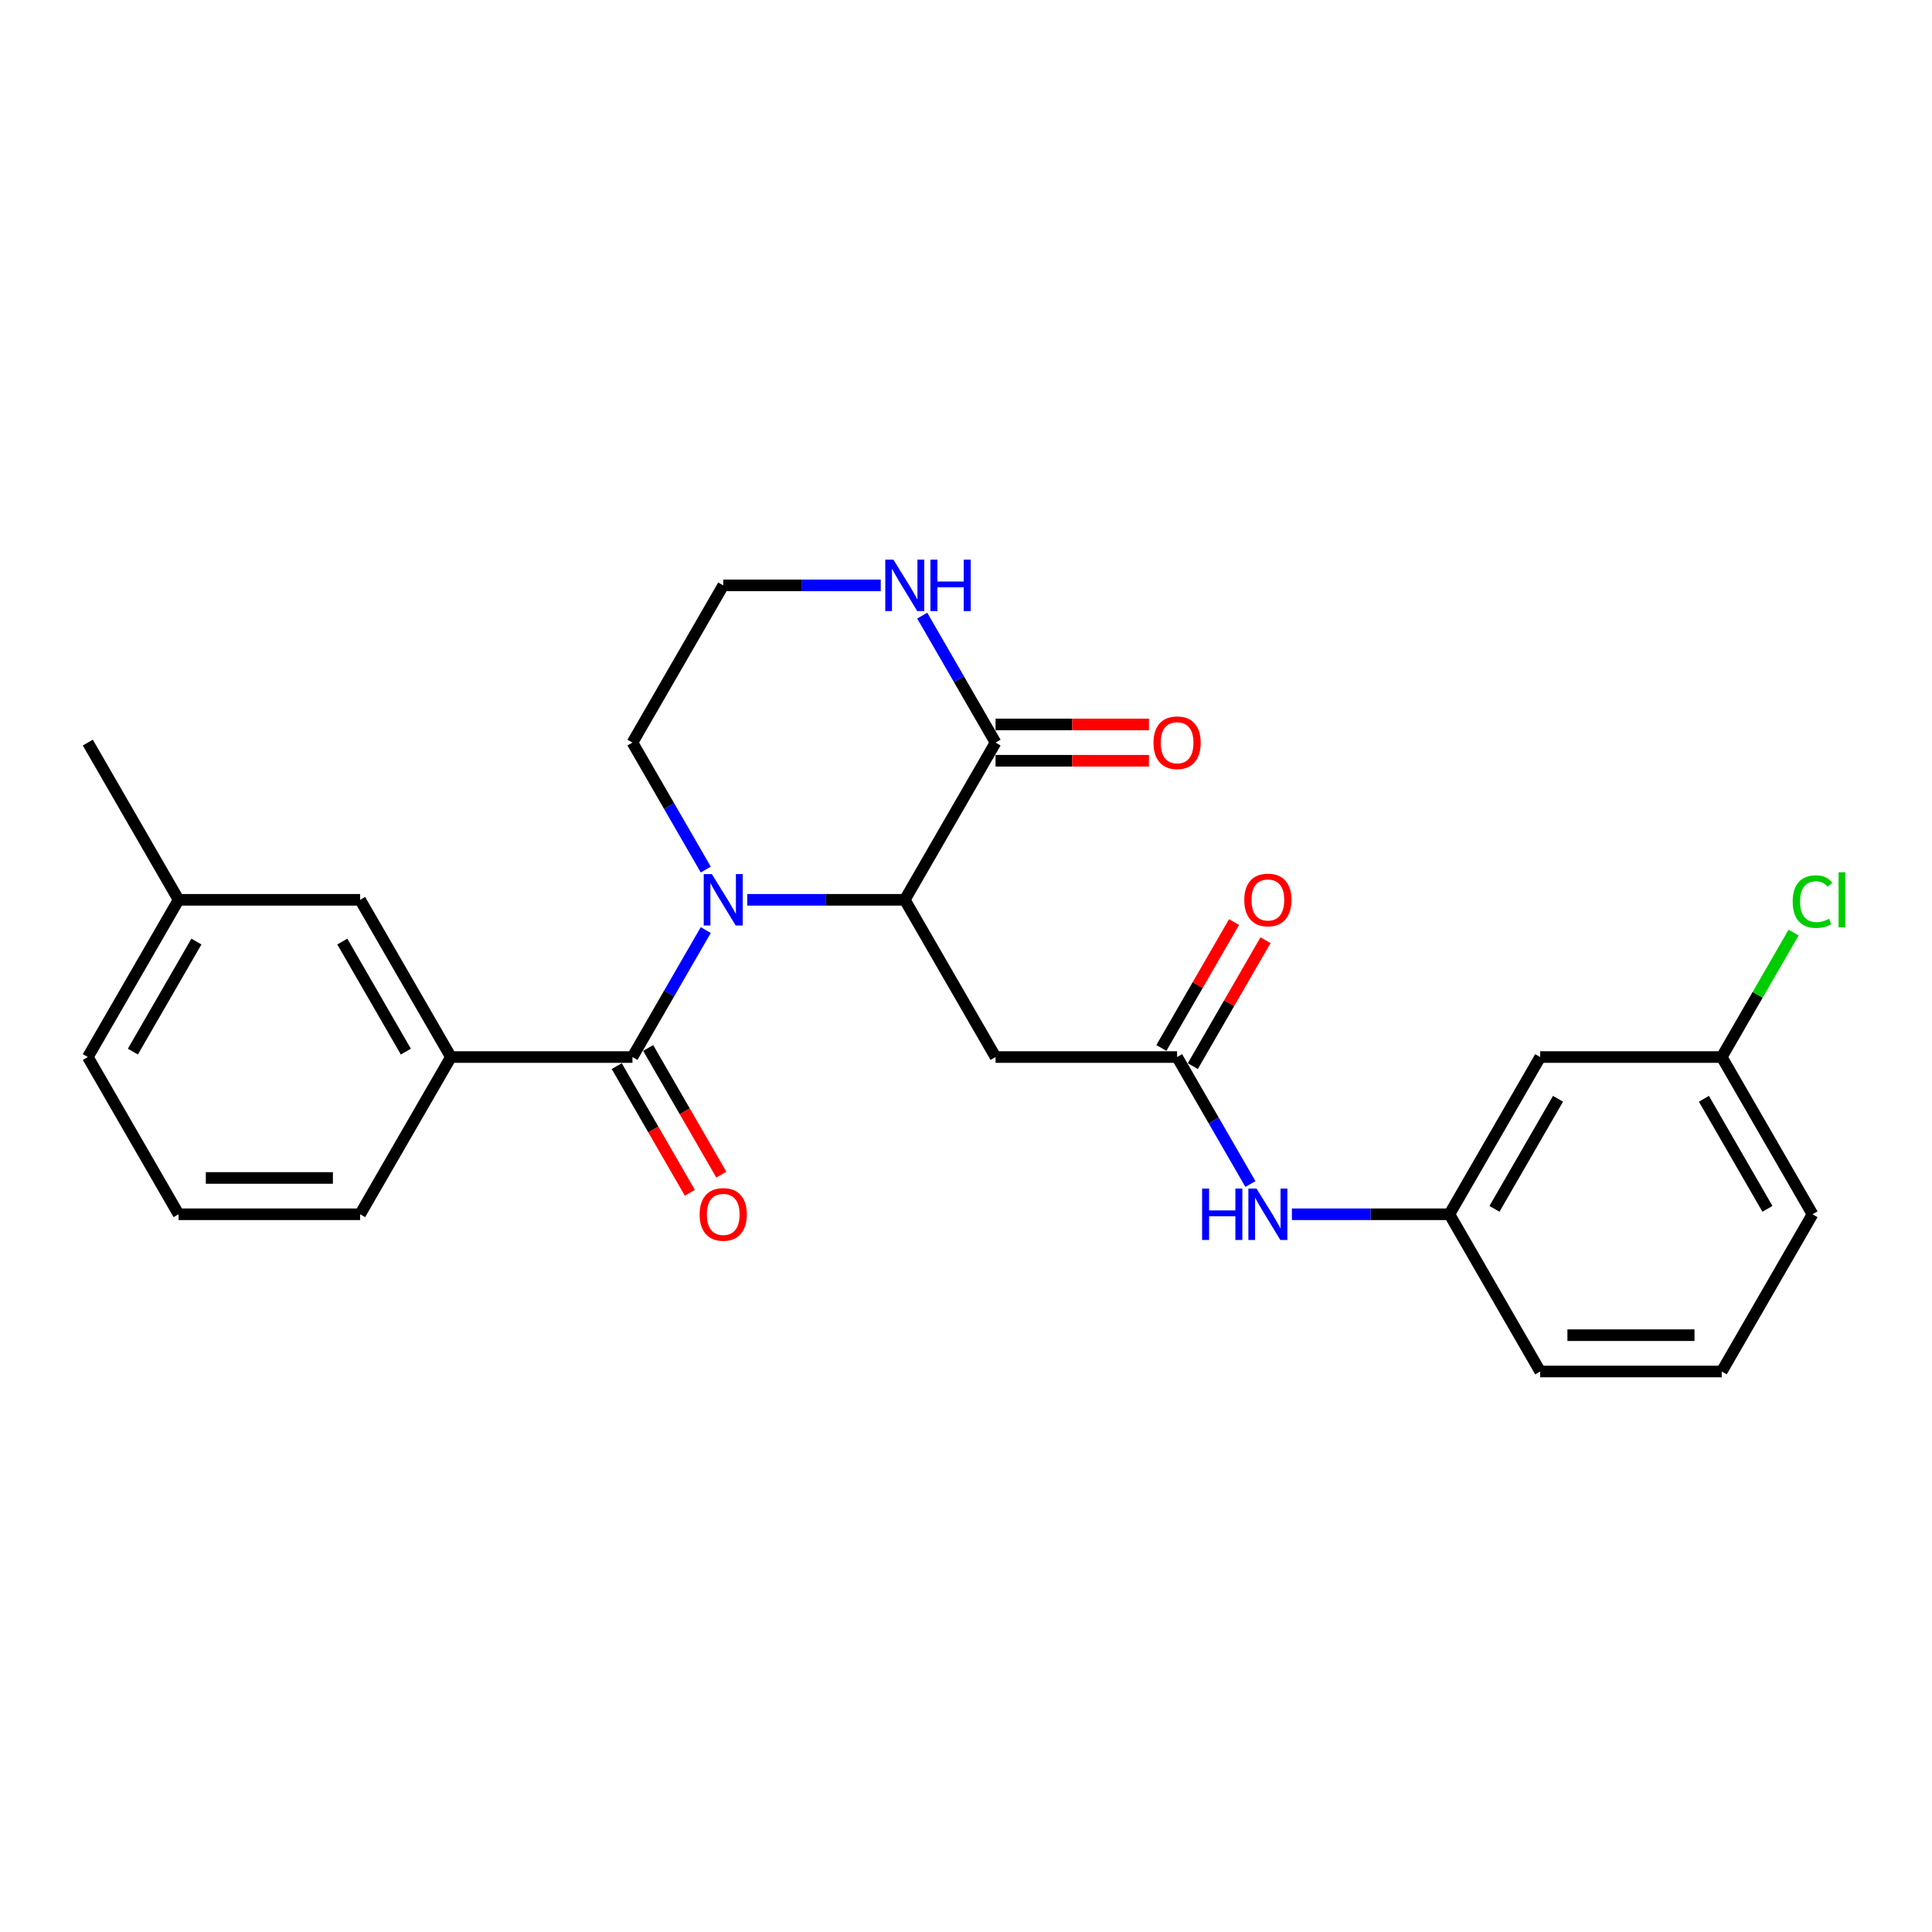 <?xml version='1.0' encoding='iso-8859-1'?>
<svg version='1.1' baseProfile='full'
              xmlns='http://www.w3.org/2000/svg'
                      xmlns:rdkit='http://www.rdkit.org/xml'
                      xmlns:xlink='http://www.w3.org/1999/xlink'
                  xml:space='preserve'
width='1000px' height='1000px' viewBox='0 0 1000 1000'>
<!-- END OF HEADER -->
<rect style='opacity:1.0;fill:#FFFFFF;stroke:none' width='1000' height='1000' x='0' y='0'> </rect>
<path class='bond-0' d='M 365.304,481.4 L 346.331,514.262' style='fill:none;fill-rule:evenodd;stroke:#0000FF;stroke-width:6px;stroke-linecap:butt;stroke-linejoin:miter;stroke-opacity:1' />
<path class='bond-0' d='M 346.331,514.262 L 327.359,547.124' style='fill:none;fill-rule:evenodd;stroke:#000000;stroke-width:6px;stroke-linecap:butt;stroke-linejoin:miter;stroke-opacity:1' />
<path class='bond-1' d='M 386.784,465.745 L 427.547,465.745' style='fill:none;fill-rule:evenodd;stroke:#0000FF;stroke-width:6px;stroke-linecap:butt;stroke-linejoin:miter;stroke-opacity:1' />
<path class='bond-1' d='M 427.547,465.745 L 468.311,465.745' style='fill:none;fill-rule:evenodd;stroke:#000000;stroke-width:6px;stroke-linecap:butt;stroke-linejoin:miter;stroke-opacity:1' />
<path class='bond-14' d='M 365.304,450.09 L 346.331,417.228' style='fill:none;fill-rule:evenodd;stroke:#0000FF;stroke-width:6px;stroke-linecap:butt;stroke-linejoin:miter;stroke-opacity:1' />
<path class='bond-14' d='M 346.331,417.228 L 327.359,384.366' style='fill:none;fill-rule:evenodd;stroke:#000000;stroke-width:6px;stroke-linecap:butt;stroke-linejoin:miter;stroke-opacity:1' />
<path class='bond-5' d='M 327.359,547.124 L 233.391,547.124' style='fill:none;fill-rule:evenodd;stroke:#000000;stroke-width:6px;stroke-linecap:butt;stroke-linejoin:miter;stroke-opacity:1' />
<path class='bond-8' d='M 319.221,551.822 L 338.15,584.609' style='fill:none;fill-rule:evenodd;stroke:#000000;stroke-width:6px;stroke-linecap:butt;stroke-linejoin:miter;stroke-opacity:1' />
<path class='bond-8' d='M 338.15,584.609 L 357.079,617.395' style='fill:none;fill-rule:evenodd;stroke:#FF0000;stroke-width:6px;stroke-linecap:butt;stroke-linejoin:miter;stroke-opacity:1' />
<path class='bond-8' d='M 335.496,542.425 L 354.426,575.212' style='fill:none;fill-rule:evenodd;stroke:#000000;stroke-width:6px;stroke-linecap:butt;stroke-linejoin:miter;stroke-opacity:1' />
<path class='bond-8' d='M 354.426,575.212 L 373.355,607.999' style='fill:none;fill-rule:evenodd;stroke:#FF0000;stroke-width:6px;stroke-linecap:butt;stroke-linejoin:miter;stroke-opacity:1' />
<path class='bond-2' d='M 468.311,465.745 L 515.295,384.366' style='fill:none;fill-rule:evenodd;stroke:#000000;stroke-width:6px;stroke-linecap:butt;stroke-linejoin:miter;stroke-opacity:1' />
<path class='bond-3' d='M 468.311,465.745 L 515.295,547.124' style='fill:none;fill-rule:evenodd;stroke:#000000;stroke-width:6px;stroke-linecap:butt;stroke-linejoin:miter;stroke-opacity:1' />
<path class='bond-10' d='M 515.295,393.763 L 554.996,393.763' style='fill:none;fill-rule:evenodd;stroke:#000000;stroke-width:6px;stroke-linecap:butt;stroke-linejoin:miter;stroke-opacity:1' />
<path class='bond-10' d='M 554.996,393.763 L 594.698,393.763' style='fill:none;fill-rule:evenodd;stroke:#FF0000;stroke-width:6px;stroke-linecap:butt;stroke-linejoin:miter;stroke-opacity:1' />
<path class='bond-10' d='M 515.295,374.969 L 554.996,374.969' style='fill:none;fill-rule:evenodd;stroke:#000000;stroke-width:6px;stroke-linecap:butt;stroke-linejoin:miter;stroke-opacity:1' />
<path class='bond-10' d='M 554.996,374.969 L 594.698,374.969' style='fill:none;fill-rule:evenodd;stroke:#FF0000;stroke-width:6px;stroke-linecap:butt;stroke-linejoin:miter;stroke-opacity:1' />
<path class='bond-26' d='M 515.295,384.366 L 496.322,351.504' style='fill:none;fill-rule:evenodd;stroke:#000000;stroke-width:6px;stroke-linecap:butt;stroke-linejoin:miter;stroke-opacity:1' />
<path class='bond-26' d='M 496.322,351.504 L 477.349,318.643' style='fill:none;fill-rule:evenodd;stroke:#0000FF;stroke-width:6px;stroke-linecap:butt;stroke-linejoin:miter;stroke-opacity:1' />
<path class='bond-4' d='M 515.295,547.124 L 609.263,547.124' style='fill:none;fill-rule:evenodd;stroke:#000000;stroke-width:6px;stroke-linecap:butt;stroke-linejoin:miter;stroke-opacity:1' />
<path class='bond-7' d='M 609.263,547.124 L 628.235,579.985' style='fill:none;fill-rule:evenodd;stroke:#000000;stroke-width:6px;stroke-linecap:butt;stroke-linejoin:miter;stroke-opacity:1' />
<path class='bond-7' d='M 628.235,579.985 L 647.208,612.847' style='fill:none;fill-rule:evenodd;stroke:#0000FF;stroke-width:6px;stroke-linecap:butt;stroke-linejoin:miter;stroke-opacity:1' />
<path class='bond-12' d='M 617.401,551.822 L 636.211,519.242' style='fill:none;fill-rule:evenodd;stroke:#000000;stroke-width:6px;stroke-linecap:butt;stroke-linejoin:miter;stroke-opacity:1' />
<path class='bond-12' d='M 636.211,519.242 L 655.021,486.662' style='fill:none;fill-rule:evenodd;stroke:#FF0000;stroke-width:6px;stroke-linecap:butt;stroke-linejoin:miter;stroke-opacity:1' />
<path class='bond-12' d='M 601.125,542.425 L 619.935,509.845' style='fill:none;fill-rule:evenodd;stroke:#000000;stroke-width:6px;stroke-linecap:butt;stroke-linejoin:miter;stroke-opacity:1' />
<path class='bond-12' d='M 619.935,509.845 L 638.745,477.265' style='fill:none;fill-rule:evenodd;stroke:#FF0000;stroke-width:6px;stroke-linecap:butt;stroke-linejoin:miter;stroke-opacity:1' />
<path class='bond-9' d='M 233.391,547.124 L 186.407,465.745' style='fill:none;fill-rule:evenodd;stroke:#000000;stroke-width:6px;stroke-linecap:butt;stroke-linejoin:miter;stroke-opacity:1' />
<path class='bond-9' d='M 210.067,544.314 L 177.178,487.349' style='fill:none;fill-rule:evenodd;stroke:#000000;stroke-width:6px;stroke-linecap:butt;stroke-linejoin:miter;stroke-opacity:1' />
<path class='bond-19' d='M 233.391,547.124 L 186.407,628.502' style='fill:none;fill-rule:evenodd;stroke:#000000;stroke-width:6px;stroke-linecap:butt;stroke-linejoin:miter;stroke-opacity:1' />
<path class='bond-6' d='M 455.869,302.988 L 415.106,302.988' style='fill:none;fill-rule:evenodd;stroke:#0000FF;stroke-width:6px;stroke-linecap:butt;stroke-linejoin:miter;stroke-opacity:1' />
<path class='bond-6' d='M 415.106,302.988 L 374.343,302.988' style='fill:none;fill-rule:evenodd;stroke:#000000;stroke-width:6px;stroke-linecap:butt;stroke-linejoin:miter;stroke-opacity:1' />
<path class='bond-11' d='M 668.688,628.502 L 709.451,628.502' style='fill:none;fill-rule:evenodd;stroke:#0000FF;stroke-width:6px;stroke-linecap:butt;stroke-linejoin:miter;stroke-opacity:1' />
<path class='bond-11' d='M 709.451,628.502 L 750.215,628.502' style='fill:none;fill-rule:evenodd;stroke:#000000;stroke-width:6px;stroke-linecap:butt;stroke-linejoin:miter;stroke-opacity:1' />
<path class='bond-17' d='M 186.407,465.745 L 92.439,465.745' style='fill:none;fill-rule:evenodd;stroke:#000000;stroke-width:6px;stroke-linecap:butt;stroke-linejoin:miter;stroke-opacity:1' />
<path class='bond-13' d='M 750.215,628.502 L 797.199,547.124' style='fill:none;fill-rule:evenodd;stroke:#000000;stroke-width:6px;stroke-linecap:butt;stroke-linejoin:miter;stroke-opacity:1' />
<path class='bond-13' d='M 773.538,625.692 L 806.427,568.727' style='fill:none;fill-rule:evenodd;stroke:#000000;stroke-width:6px;stroke-linecap:butt;stroke-linejoin:miter;stroke-opacity:1' />
<path class='bond-22' d='M 750.215,628.502 L 797.199,709.881' style='fill:none;fill-rule:evenodd;stroke:#000000;stroke-width:6px;stroke-linecap:butt;stroke-linejoin:miter;stroke-opacity:1' />
<path class='bond-15' d='M 797.199,547.124 L 891.167,547.124' style='fill:none;fill-rule:evenodd;stroke:#000000;stroke-width:6px;stroke-linecap:butt;stroke-linejoin:miter;stroke-opacity:1' />
<path class='bond-16' d='M 327.359,384.366 L 374.343,302.988' style='fill:none;fill-rule:evenodd;stroke:#000000;stroke-width:6px;stroke-linecap:butt;stroke-linejoin:miter;stroke-opacity:1' />
<path class='bond-18' d='M 891.167,547.124 L 909.765,514.91' style='fill:none;fill-rule:evenodd;stroke:#000000;stroke-width:6px;stroke-linecap:butt;stroke-linejoin:miter;stroke-opacity:1' />
<path class='bond-18' d='M 909.765,514.91 L 928.364,482.697' style='fill:none;fill-rule:evenodd;stroke:#00CC00;stroke-width:6px;stroke-linecap:butt;stroke-linejoin:miter;stroke-opacity:1' />
<path class='bond-28' d='M 891.167,547.124 L 938.151,628.502' style='fill:none;fill-rule:evenodd;stroke:#000000;stroke-width:6px;stroke-linecap:butt;stroke-linejoin:miter;stroke-opacity:1' />
<path class='bond-28' d='M 881.939,568.727 L 914.827,625.692' style='fill:none;fill-rule:evenodd;stroke:#000000;stroke-width:6px;stroke-linecap:butt;stroke-linejoin:miter;stroke-opacity:1' />
<path class='bond-25' d='M 92.439,465.745 L 45.455,384.366' style='fill:none;fill-rule:evenodd;stroke:#000000;stroke-width:6px;stroke-linecap:butt;stroke-linejoin:miter;stroke-opacity:1' />
<path class='bond-27' d='M 92.439,465.745 L 45.455,547.124' style='fill:none;fill-rule:evenodd;stroke:#000000;stroke-width:6px;stroke-linecap:butt;stroke-linejoin:miter;stroke-opacity:1' />
<path class='bond-27' d='M 101.667,487.349 L 68.778,544.314' style='fill:none;fill-rule:evenodd;stroke:#000000;stroke-width:6px;stroke-linecap:butt;stroke-linejoin:miter;stroke-opacity:1' />
<path class='bond-20' d='M 186.407,628.502 L 92.439,628.502' style='fill:none;fill-rule:evenodd;stroke:#000000;stroke-width:6px;stroke-linecap:butt;stroke-linejoin:miter;stroke-opacity:1' />
<path class='bond-20' d='M 172.311,609.709 L 106.534,609.709' style='fill:none;fill-rule:evenodd;stroke:#000000;stroke-width:6px;stroke-linecap:butt;stroke-linejoin:miter;stroke-opacity:1' />
<path class='bond-24' d='M 92.439,628.502 L 45.455,547.124' style='fill:none;fill-rule:evenodd;stroke:#000000;stroke-width:6px;stroke-linecap:butt;stroke-linejoin:miter;stroke-opacity:1' />
<path class='bond-21' d='M 891.167,709.881 L 797.199,709.881' style='fill:none;fill-rule:evenodd;stroke:#000000;stroke-width:6px;stroke-linecap:butt;stroke-linejoin:miter;stroke-opacity:1' />
<path class='bond-21' d='M 877.071,691.087 L 811.294,691.087' style='fill:none;fill-rule:evenodd;stroke:#000000;stroke-width:6px;stroke-linecap:butt;stroke-linejoin:miter;stroke-opacity:1' />
<path class='bond-23' d='M 891.167,709.881 L 938.151,628.502' style='fill:none;fill-rule:evenodd;stroke:#000000;stroke-width:6px;stroke-linecap:butt;stroke-linejoin:miter;stroke-opacity:1' />
<path  class='atom-0' d='M 368.46 452.439
L 377.18 466.534
Q 378.045 467.925, 379.436 470.443
Q 380.826 472.962, 380.902 473.112
L 380.902 452.439
L 384.435 452.439
L 384.435 479.051
L 380.789 479.051
L 371.43 463.64
Q 370.34 461.836, 369.174 459.769
Q 368.047 457.701, 367.708 457.062
L 367.708 479.051
L 364.25 479.051
L 364.25 452.439
L 368.46 452.439
' fill='#0000FF'/>
<path  class='atom-7' d='M 462.428 289.682
L 471.148 303.777
Q 472.013 305.168, 473.404 307.686
Q 474.794 310.204, 474.87 310.355
L 474.87 289.682
L 478.403 289.682
L 478.403 316.293
L 474.757 316.293
L 465.398 300.883
Q 464.308 299.079, 463.142 297.011
Q 462.015 294.944, 461.676 294.305
L 461.676 316.293
L 458.218 316.293
L 458.218 289.682
L 462.428 289.682
' fill='#0000FF'/>
<path  class='atom-7' d='M 481.598 289.682
L 485.206 289.682
L 485.206 300.995
L 498.813 300.995
L 498.813 289.682
L 502.421 289.682
L 502.421 316.293
L 498.813 316.293
L 498.813 304.002
L 485.206 304.002
L 485.206 316.293
L 481.598 316.293
L 481.598 289.682
' fill='#0000FF'/>
<path  class='atom-8' d='M 622.211 615.196
L 625.82 615.196
L 625.82 626.51
L 639.426 626.51
L 639.426 615.196
L 643.035 615.196
L 643.035 641.808
L 639.426 641.808
L 639.426 629.517
L 625.82 629.517
L 625.82 641.808
L 622.211 641.808
L 622.211 615.196
' fill='#0000FF'/>
<path  class='atom-8' d='M 650.364 615.196
L 659.084 629.292
Q 659.949 630.682, 661.34 633.201
Q 662.73 635.719, 662.806 635.869
L 662.806 615.196
L 666.339 615.196
L 666.339 641.808
L 662.693 641.808
L 653.334 626.397
Q 652.244 624.593, 651.078 622.526
Q 649.951 620.459, 649.613 619.82
L 649.613 641.808
L 646.154 641.808
L 646.154 615.196
L 650.364 615.196
' fill='#0000FF'/>
<path  class='atom-9' d='M 362.127 628.578
Q 362.127 622.188, 365.284 618.617
Q 368.441 615.046, 374.343 615.046
Q 380.244 615.046, 383.401 618.617
Q 386.558 622.188, 386.558 628.578
Q 386.558 635.043, 383.364 638.726
Q 380.169 642.372, 374.343 642.372
Q 368.479 642.372, 365.284 638.726
Q 362.127 635.08, 362.127 628.578
M 374.343 639.365
Q 378.402 639.365, 380.582 636.659
Q 382.8 633.915, 382.8 628.578
Q 382.8 623.353, 380.582 620.722
Q 378.402 618.053, 374.343 618.053
Q 370.283 618.053, 368.066 620.684
Q 365.885 623.315, 365.885 628.578
Q 365.885 633.952, 368.066 636.659
Q 370.283 639.365, 374.343 639.365
' fill='#FF0000'/>
<path  class='atom-11' d='M 597.047 384.441
Q 597.047 378.052, 600.204 374.481
Q 603.361 370.91, 609.263 370.91
Q 615.164 370.91, 618.321 374.481
Q 621.478 378.052, 621.478 384.441
Q 621.478 390.906, 618.284 394.59
Q 615.089 398.236, 609.263 398.236
Q 603.399 398.236, 600.204 394.59
Q 597.047 390.944, 597.047 384.441
M 609.263 395.229
Q 613.322 395.229, 615.502 392.523
Q 617.72 389.779, 617.72 384.441
Q 617.72 379.217, 615.502 376.586
Q 613.322 373.917, 609.263 373.917
Q 605.203 373.917, 602.986 376.548
Q 600.806 379.179, 600.806 384.441
Q 600.806 389.816, 602.986 392.523
Q 605.203 395.229, 609.263 395.229
' fill='#FF0000'/>
<path  class='atom-13' d='M 644.031 465.82
Q 644.031 459.43, 647.188 455.86
Q 650.345 452.289, 656.247 452.289
Q 662.148 452.289, 665.305 455.86
Q 668.462 459.43, 668.462 465.82
Q 668.462 472.285, 665.268 475.969
Q 662.073 479.615, 656.247 479.615
Q 650.383 479.615, 647.188 475.969
Q 644.031 472.323, 644.031 465.82
M 656.247 476.608
Q 660.306 476.608, 662.486 473.901
Q 664.704 471.158, 664.704 465.82
Q 664.704 460.596, 662.486 457.964
Q 660.306 455.296, 656.247 455.296
Q 652.187 455.296, 649.97 457.927
Q 647.79 460.558, 647.79 465.82
Q 647.79 471.195, 649.97 473.901
Q 652.187 476.608, 656.247 476.608
' fill='#FF0000'/>
<path  class='atom-19' d='M 927.889 466.666
Q 927.889 460.051, 930.972 456.592
Q 934.091 453.097, 939.992 453.097
Q 945.48 453.097, 948.412 456.968
L 945.931 458.998
Q 943.789 456.179, 939.992 456.179
Q 935.971 456.179, 933.828 458.885
Q 931.723 461.554, 931.723 466.666
Q 931.723 471.928, 933.903 474.634
Q 936.121 477.341, 940.406 477.341
Q 943.338 477.341, 946.758 475.574
L 947.811 478.393
Q 946.42 479.295, 944.315 479.821
Q 942.21 480.348, 939.88 480.348
Q 934.091 480.348, 930.972 476.814
Q 927.889 473.281, 927.889 466.666
' fill='#00CC00'/>
<path  class='atom-19' d='M 951.645 451.481
L 955.103 451.481
L 955.103 480.009
L 951.645 480.009
L 951.645 451.481
' fill='#00CC00'/>
</svg>
